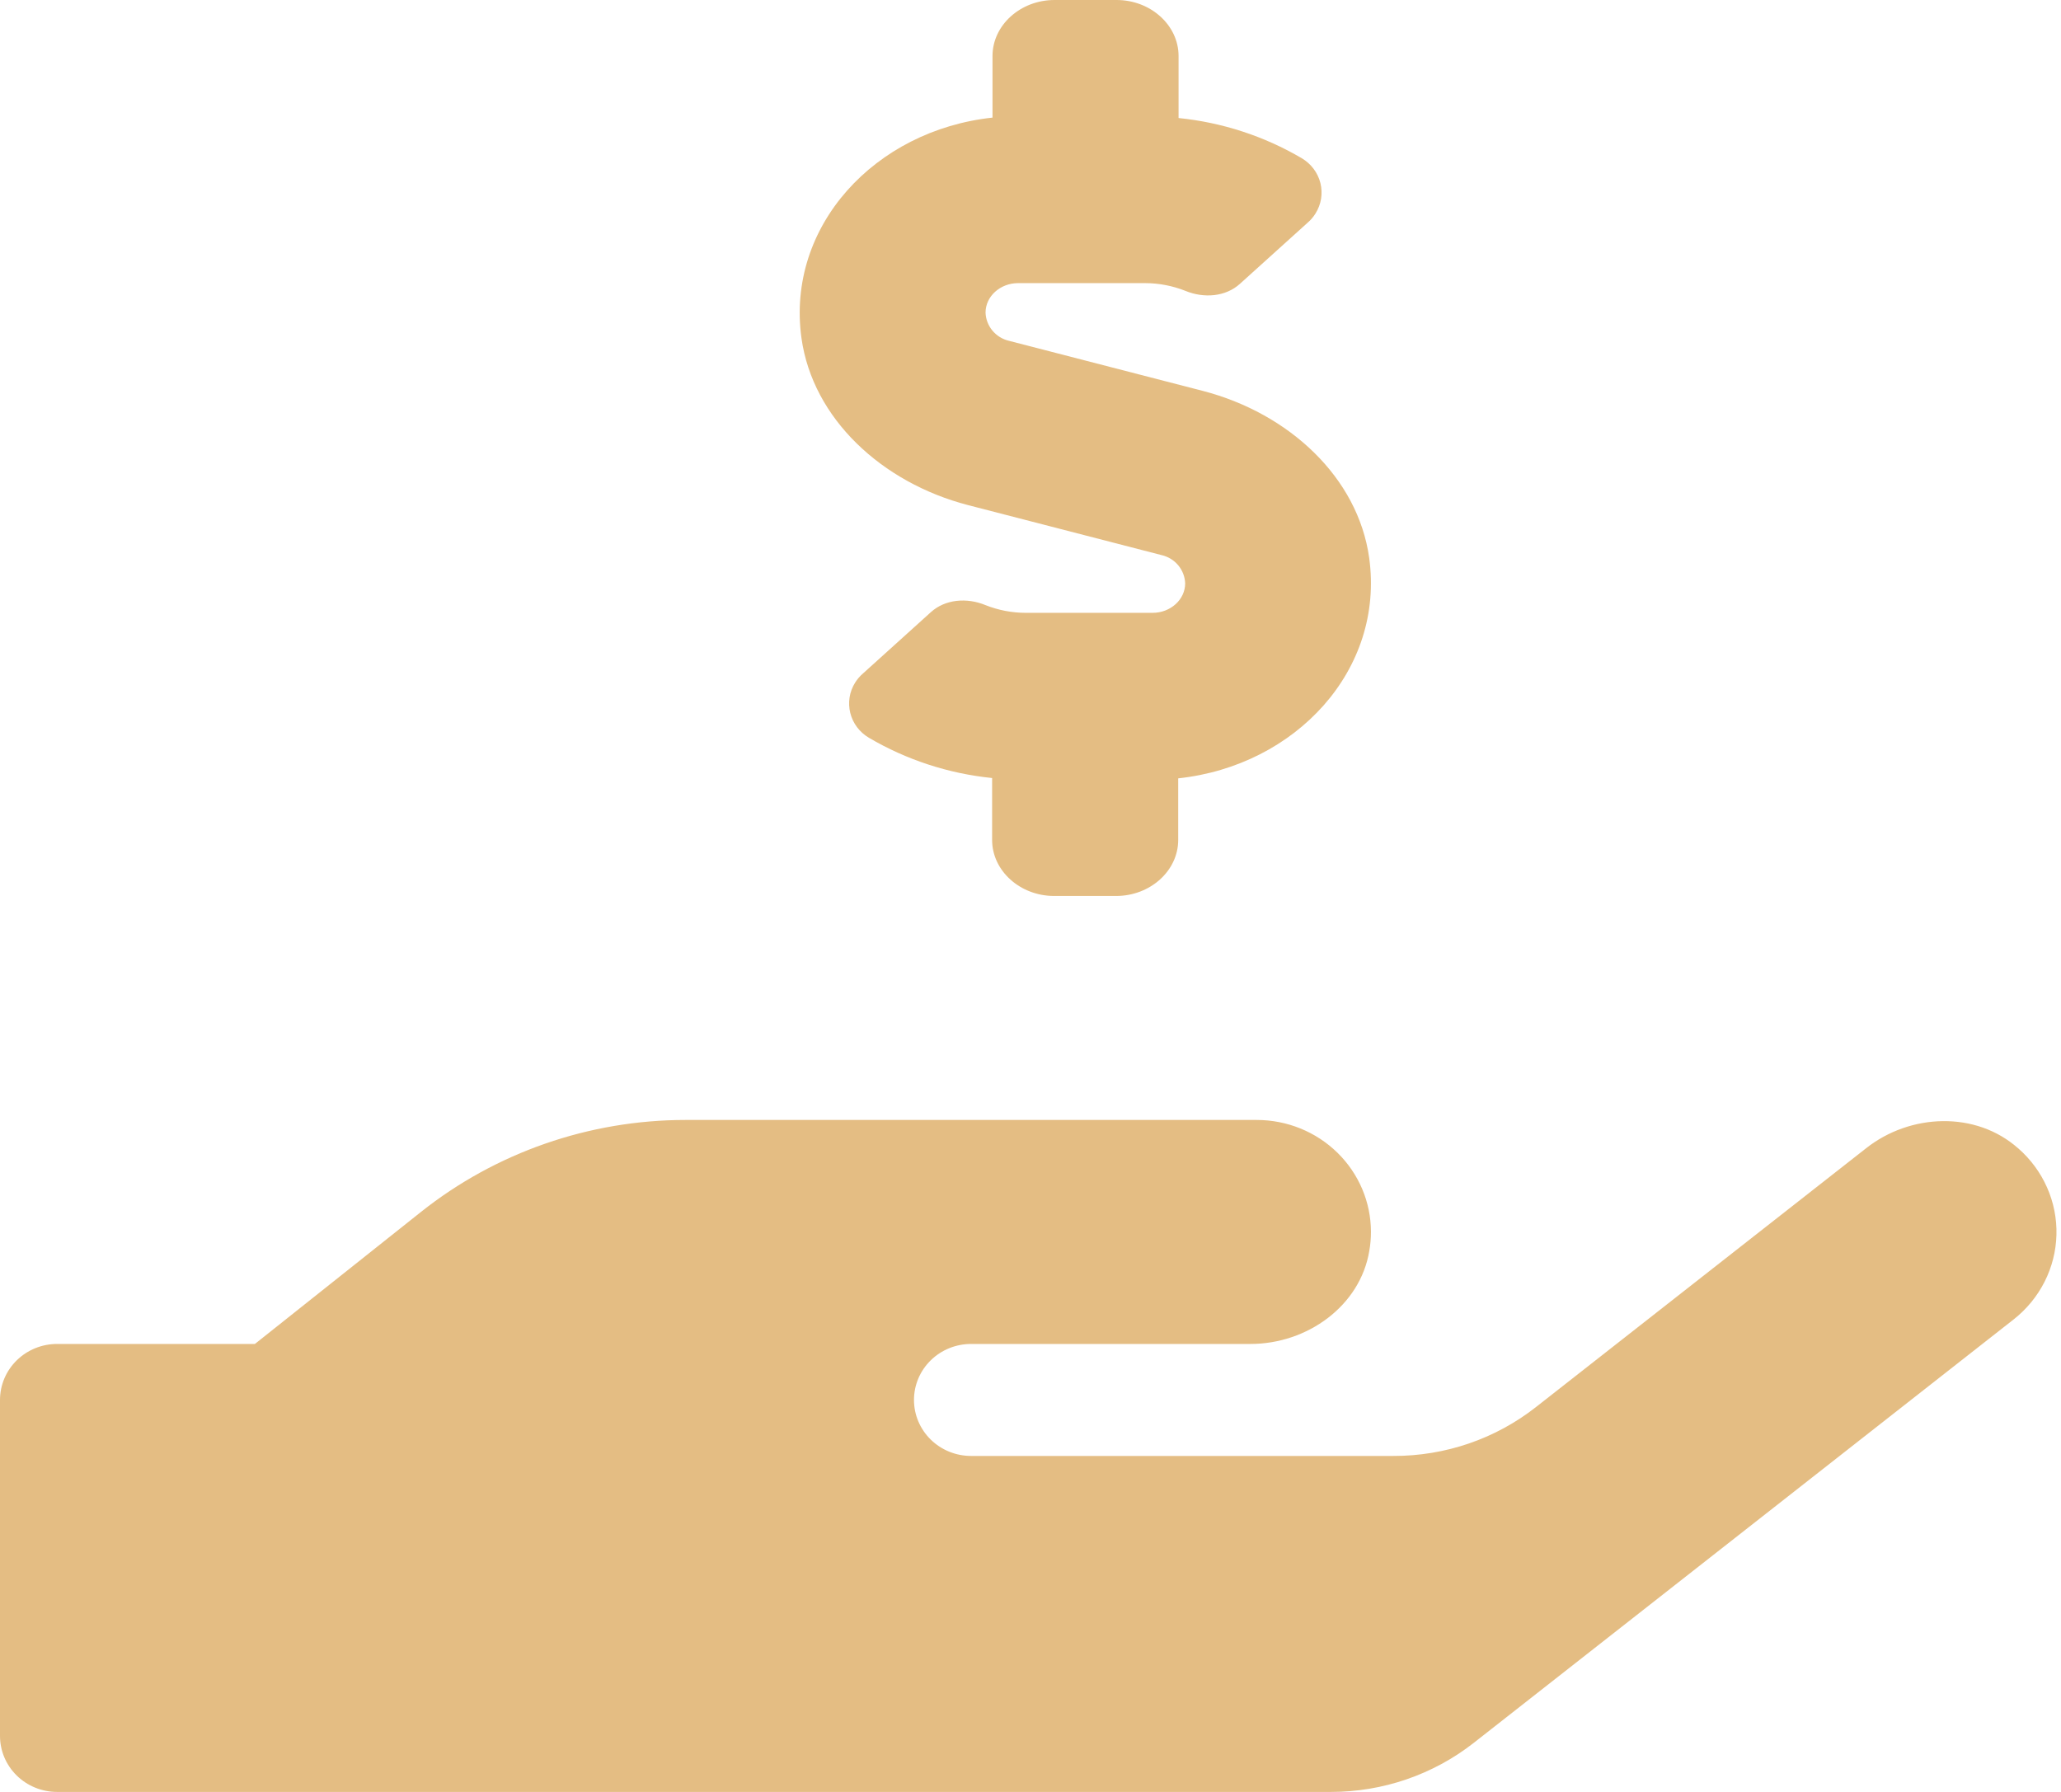 <svg width="69" height="60" viewBox="0 0 69 60" fill="none" xmlns="http://www.w3.org/2000/svg">
<g clip-path="url(#clip0)">
<path d="M32.399 16.91L38.885 18.586C39.106 18.636 39.303 18.757 39.446 18.928C39.589 19.1 39.671 19.313 39.678 19.535C39.678 20.074 39.189 20.52 38.588 20.52H34.333C33.874 20.518 33.42 20.431 32.995 20.262C32.369 20.004 31.647 20.062 31.166 20.496L28.895 22.547C28.79 22.637 28.7 22.742 28.627 22.859C28.533 23.009 28.47 23.177 28.443 23.351C28.416 23.526 28.424 23.704 28.467 23.875C28.51 24.047 28.587 24.208 28.694 24.35C28.801 24.492 28.936 24.612 29.09 24.703C30.348 25.443 31.756 25.903 33.215 26.051V28.125C33.215 29.156 34.151 30 35.291 30H37.367C38.509 30 39.445 29.156 39.445 28.125V26.062C43.381 25.641 46.358 22.43 45.839 18.68C45.463 15.984 43.155 13.84 40.274 13.09L33.788 11.414C33.567 11.364 33.37 11.243 33.227 11.072C33.084 10.9 33.002 10.687 32.995 10.465C32.995 9.926 33.484 9.48 34.085 9.48H38.34C38.8 9.481 39.256 9.569 39.683 9.738C40.308 9.996 41.031 9.938 41.511 9.504L43.782 7.453C43.884 7.365 43.971 7.262 44.042 7.148C44.136 6.998 44.2 6.83 44.228 6.655C44.256 6.48 44.248 6.302 44.206 6.13C44.163 5.958 44.086 5.796 43.979 5.654C43.872 5.511 43.737 5.391 43.583 5.299C42.325 4.559 40.916 4.099 39.457 3.952V1.875C39.457 0.844 38.522 0 37.381 0H35.304C34.163 0 33.228 0.844 33.228 1.875V3.938C29.297 4.359 26.314 7.57 26.832 11.32C27.208 14.016 29.523 16.16 32.399 16.91ZM67.564 38.449C66.154 37.195 63.955 37.277 62.473 38.449L51.428 47.109C50.073 48.176 48.386 48.755 46.647 48.75H32.511C32.004 48.75 31.517 48.553 31.159 48.201C30.8 47.849 30.599 47.372 30.599 46.875C30.599 46.378 30.8 45.901 31.159 45.549C31.517 45.197 32.004 45 32.511 45H41.869C43.769 45 45.539 43.723 45.843 41.883C45.88 41.672 45.899 41.457 45.898 41.243C45.896 40.25 45.492 39.298 44.775 38.596C44.058 37.894 43.086 37.5 42.073 37.5H22.949C19.724 37.501 16.597 38.589 14.092 40.581L8.534 45H1.912C1.405 45 0.919 45.197 0.56 45.549C0.201 45.901 0 46.378 0 46.875L0 58.125C0 58.622 0.201 59.099 0.56 59.451C0.919 59.803 1.405 60 1.912 60H44.556C46.293 60.001 47.979 59.423 49.337 58.359L67.413 44.18C67.847 43.839 68.201 43.409 68.449 42.92C68.697 42.431 68.833 41.895 68.847 41.349C68.862 40.804 68.755 40.261 68.533 39.76C68.312 39.26 67.982 38.812 67.566 38.449H67.564Z" fill="#E4BD83"/>
</g>
<defs>
<clipPath id="clip0">
<rect width="68.847" height="60" fill="white"/>
</clipPath>
</defs>
</svg>
